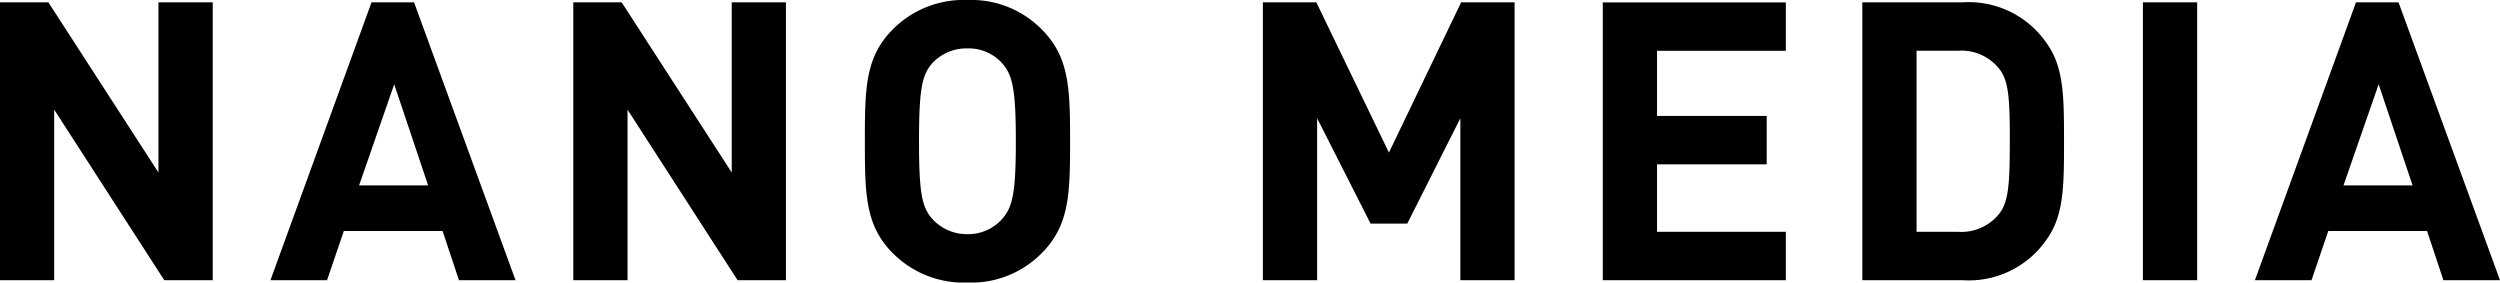 <svg xmlns="http://www.w3.org/2000/svg" width="204.992" height="23.168" viewBox="0 0 204.992 23.168"><path data-name="パス 4024" d="M17.444 22.976V.192h-4.452v13.952L3.968.192H0v22.784h4.444V8.992l9.028 13.984zm24.828 0L33.952.192h-3.488l-8.288 22.784h4.64l1.376-4.032h8.1l1.34 4.032zM35.104 15.2h-5.66l2.88-8.288zm29.34 7.776V.192H60v13.952L50.976.192h-3.968v22.784h4.448V8.992l9.024 13.984zm23.3-11.392c0-4.352-.064-6.912-2.336-9.184a8.114 8.114 0 00-6.08-2.4 8.188 8.188 0 00-6.112 2.4c-2.272 2.272-2.3 4.832-2.3 9.184s.032 6.912 2.3 9.184a8.188 8.188 0 006.112 2.4 8.114 8.114 0 006.08-2.4c2.272-2.272 2.336-4.832 2.336-9.184zm-4.448 0c0 4.352-.288 5.408-1.12 6.368a3.72 3.72 0 01-2.848 1.248 3.842 3.842 0 01-2.884-1.248c-.832-.96-1.088-2.016-1.088-6.368s.256-5.44 1.088-6.4a3.82 3.82 0 012.88-1.216 3.7 3.7 0 012.848 1.216c.836.96 1.124 2.048 1.124 6.4zm40.896 11.392V.192h-4.384l-5.92 12.32-5.952-12.32h-4.384v22.784H108V9.696l4.384 8.64h3.008l4.352-8.64v13.28zm22.24 0v-3.968h-10.56v-5.532h8.992V9.508h-8.992V4.164h10.56V.196h-15.008v22.78zm22.812-11.392c0-3.776-.032-6.112-1.44-8.064a7.745 7.745 0 00-6.88-3.328h-8.22v22.784h8.224a7.745 7.745 0 006.88-3.328c1.408-1.952 1.436-4.288 1.436-8.064zm-4.448 0c0 3.584-.1 5.024-.928 6.016a3.971 3.971 0 01-3.324 1.408h-3.392V4.16h3.392a3.971 3.971 0 013.328 1.408c.832.992.928 2.432.928 6.016zm15.364 11.392V.192h-4.448v22.784zm24.832 0L196.672.192h-3.488l-8.288 22.784h4.64l1.376-4.032h8.1l1.34 4.032zm-7.168-7.776h-5.664l2.88-8.288z"/></svg>